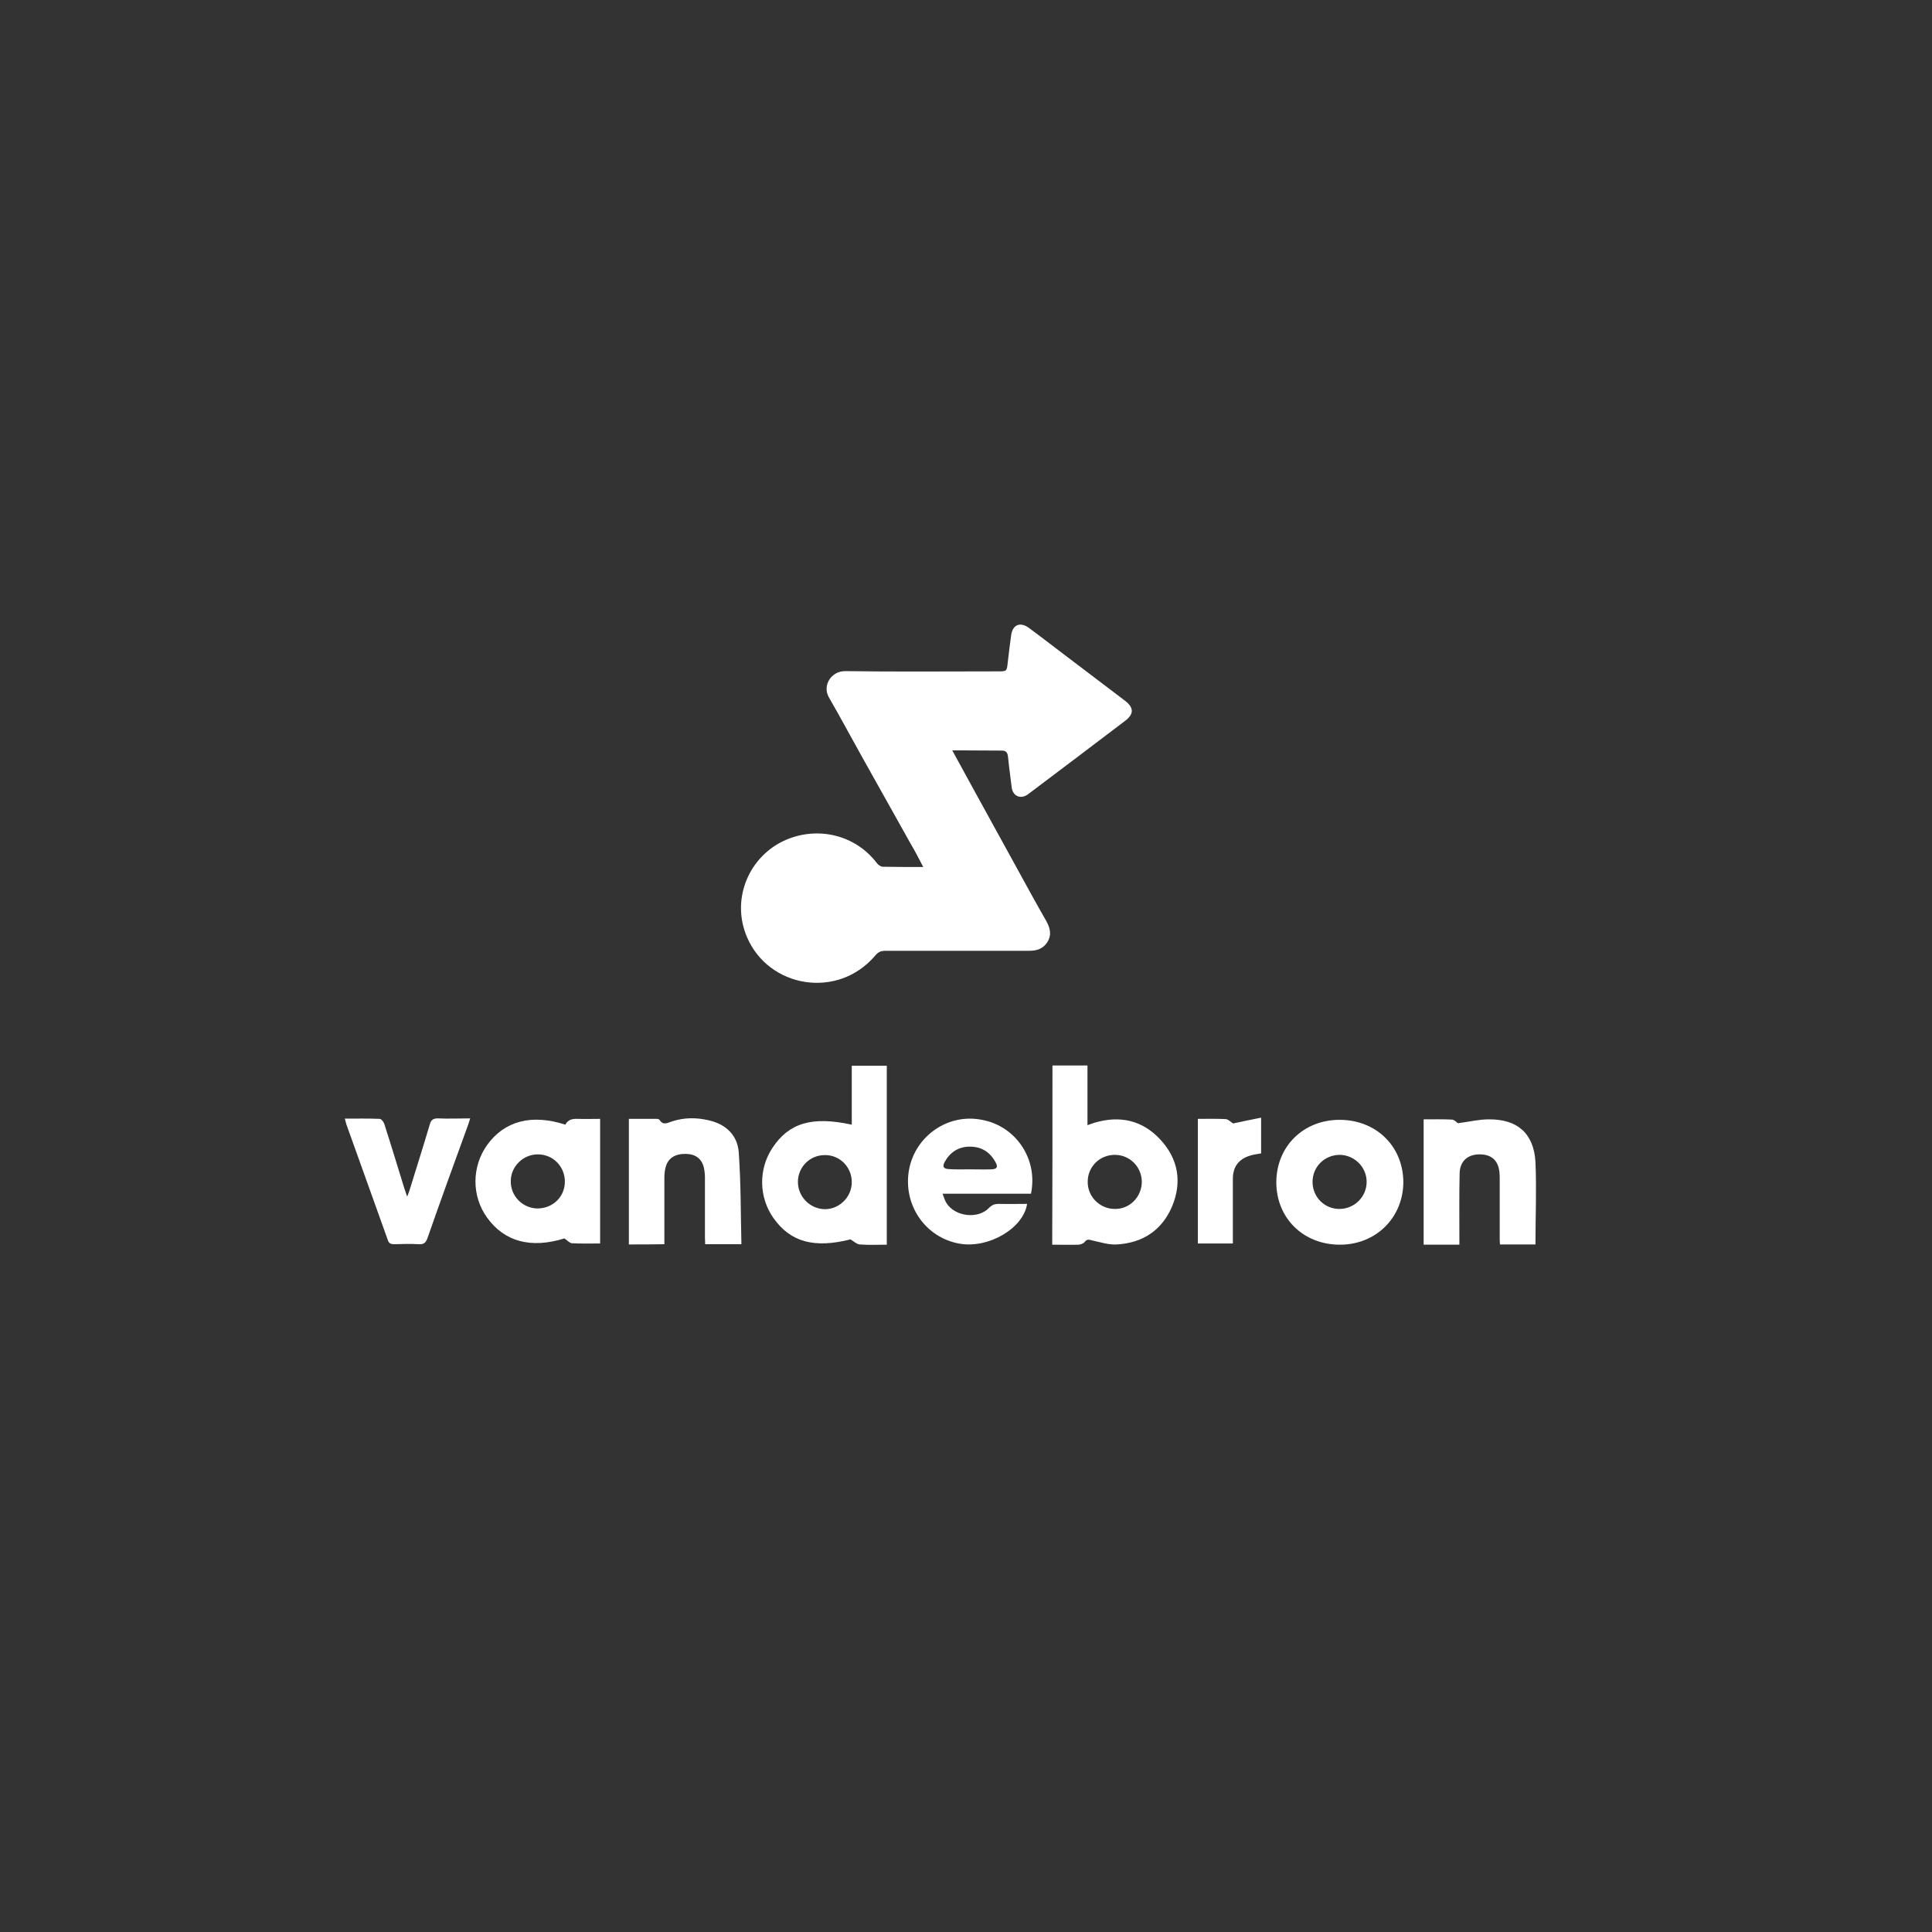 <?xml version="1.0" encoding="utf-8"?>
<!-- Generator: Adobe Illustrator 24.0.3, SVG Export Plug-In . SVG Version: 6.00 Build 0)  -->
<svg version="1.1" id="Laag_1" xmlns="http://www.w3.org/2000/svg" xmlns:xlink="http://www.w3.org/1999/xlink" x="0px" y="0px"
	 viewBox="0 0 800 800" style="enable-background:new 0 0 800 800;" xml:space="preserve">
<rect x="0" y="0" width="800" height="800" fill="#333333" stroke="none"/>
<style type="text/css">
	.st0{fill:#FFFFFF;}
	.st1{fill:#FFFFFF;stroke:#C6C6C6;stroke-miterlimit:10;}
	.st2{fill-rule:evenodd;clip-rule:evenodd;fill:#FFFFFF;}
	.st3{fill:#DDDDDD;}
	.st4{fill:#F4F4F4;}
	.st5{fill:#DBDBDB;}
	.st6{fill:#C6C6C6;}
	.st7{fill:#D1D1D1;}
</style>
<path class="st0" d="M394.3,310.7c3.3,6,6.3,11.5,9.3,17c5.7,10.4,11.4,20.7,17.1,31.1c4.1,7.5,8.2,15,12.5,22.5
	c1.6,2.9,2.4,5.7,0.5,8.8c-1.8,2.8-4.4,3.6-7.5,3.6c-19.8,0-39.7,0-59.5,0c-1.8,0-3,0.4-4.3,2c-15.6,18.3-44.2,13.3-53.1-7.7
	c-6.8-15.9,1-33.8,16.3-40.3c13-5.5,28.4-2.2,37.5,9.7c0.5,0.7,1.5,1.4,2.3,1.5c5.5,0.1,11,0.1,16.9,0.1c-1.8-3.4-3.4-6.6-5.2-9.6
	c-6.7-12-13.4-23.9-20.1-35.9c-4.6-8.2-9-16.5-13.7-24.6c-3-5.1,1-11.1,6.7-11c21.1,0.3,42.1,0.1,63.2,0.1c3.7,0,3.7,0,4.1-3.8
	c0.4-3.7,0.9-7.5,1.4-11.2c0.6-4.3,3.7-5.6,7.2-3.1c4.7,3.4,9.2,7,13.9,10.5c8.7,6.6,17.4,13.2,26.1,19.8c3.6,2.8,3.7,5.4,0.1,8.2
	c-13.4,10.2-26.8,20.3-40.2,30.4c-3.1,2.4-6.5,0.9-6.9-2.9c-0.5-4.2-1.1-8.3-1.5-12.5c-0.2-1.8-0.8-2.7-2.9-2.6
	C407.9,310.8,401.4,310.7,394.3,310.7z"/>
<path class="st0" d="M435.8,441.2c4.9,0,9.6,0,14.5,0c0,8.2,0,16.3,0,24.7c1.2-0.4,2-0.7,2.9-1c10.5-3.1,19.8-1.1,27.3,7
	c7.4,8,9,17.5,4.9,27.5c-4.2,10-12.2,15.3-23,15.9c-3.3,0.2-6.6-0.9-9.9-1.6c-1.3-0.3-2.3-0.9-3.4,0.6c-0.4,0.6-1.6,1-2.4,1.1
	c-3.6,0.1-7.2,0-11,0C435.8,490.6,435.8,466,435.8,441.2z M472.8,489.3c-0.1-6.2-5-11.1-11.2-11.1c-6.3,0-11.3,5-11.2,11.3
	c0,6.1,5.1,11.1,11.2,11.1C467.8,500.7,472.8,495.6,472.8,489.3z"/>
<path class="st0" d="M352.7,465.7c0-8.2,0-16.3,0-24.4c4.9,0,9.7,0,14.5,0c0,24.6,0,49.2,0,74.1c-3.8,0-7.5,0.2-11.2-0.1
	c-1.2-0.1-2.4-1.2-3.8-2.1c-15.1,3.8-24.9,1.1-31.9-8.8c-6.1-8.6-6.3-20.2-0.5-29C326.6,465,336.2,462.1,352.7,465.7z M352.7,489.5
	c0-6.3-5-11.3-11.2-11.2c-6.2,0-11.1,5-11.1,11.1c0,6.2,5.1,11.3,11.3,11.3C347.7,500.6,352.7,495.6,352.7,489.5z"/>
<path class="st0" d="M234.1,465.7c1.1-2.1,2.9-2.5,5.1-2.4c3,0.1,6.1,0,9.3,0c0,17.2,0,34.3,0,51.6c-3.9,0-7.8,0.1-11.7-0.1
	c-1-0.1-2-1.3-3.1-2c-13.8,4.3-24.8,1.4-32-8.6c-6.5-9-6.4-21.2,0.1-30.2C209,464.1,220.2,461.2,234.1,465.7z M233.9,489.3
	c0-6.3-4.9-11.3-11.2-11.3c-6.1,0-11.2,5-11.2,11.1c-0.1,6.2,5,11.3,11.2,11.3C229,500.3,233.9,495.5,233.9,489.3z"/>
<path class="st0" d="M554.8,515.4c-15.1,0-26.3-11-26.3-25.8c0-14.8,11.1-25.9,26.2-25.9c15.1,0,26.3,10.9,26.4,25.8
	C581,504.2,569.8,515.4,554.8,515.4z M543.5,489.4c0,6.3,5,11.3,11.3,11.2c6.1-0.1,11.1-5.1,11.1-11.2c0-6.1-5-11.1-11.1-11.2
	C548.5,478.2,543.5,483.1,543.5,489.4z"/>
<path class="st0" d="M635.8,515.3c-5,0-9.7,0-14.7,0c-0.1-1.1-0.1-2-0.1-3c0-7.8,0-15.6,0-23.4c0-1.1,0-2.3-0.1-3.4
	c-0.5-5.1-3.4-7.6-8.5-7.5c-4.8,0.1-7.9,2.9-8,7.9c-0.2,8.8-0.1,17.6-0.1,26.4c0,1,0,1.9,0,3.1c-5,0-9.8,0-14.8,0
	c0-17.2,0-34.4,0-51.9c4,0,7.9-0.1,11.8,0.1c1,0.1,2,1.3,2.4,1.5c4.6-0.6,8.7-1.6,12.8-1.6c11.8-0.1,18.6,5.8,19.3,17.6
	C636.3,492.2,635.8,503.7,635.8,515.3z"/>
<path class="st0" d="M426.9,494.3c-12.1,0-24.1,0-36.6,0c0.6,1.5,0.9,2.7,1.5,3.7c3.5,5.8,13.2,7,17.8,2.1c1.2-1.2,2.3-1.6,3.9-1.6
	c3.9,0.1,7.9,0,11.8,0c-1.5,10.1-15.9,18.5-27.8,16.5c-14.3-2.4-23.7-16.1-21.1-30.6c2.6-14.1,16.2-23.5,30.2-20.7
	C420.7,466.3,429.9,480,426.9,494.3z M401.6,484.2c3,0,5.9,0.1,8.9,0c2.3-0.1,2.9-0.9,1.7-3c-2.3-4.2-5.8-6.4-10.6-6.4
	c-4.7,0-8.2,2.3-10.4,6.3c-1.1,2-0.5,2.9,1.7,3C395.8,484.3,398.7,484.2,401.6,484.2z"/>
<path class="st0" d="M260.4,515.3c0-17.4,0-34.5,0-52c3.9,0,7.8,0,11.6,0c0.4,0,0.9,0.2,1.1,0.4c1.5,2.5,3.4,1.2,5.3,0.6
	c5-1.6,10-1.6,15.1-0.4c7.1,1.6,11.9,6.2,12.4,13.3c0.9,12.6,0.8,25.2,1.1,38c-5.3,0-10,0-15,0c0-0.9-0.1-1.8-0.1-2.6
	c0-8.2,0-16.4,0-24.7c0-1.4-0.1-2.8-0.4-4.2c-0.8-3.8-3.4-5.8-7.4-5.9c-4.5-0.1-7.5,1.7-8.5,5.6c-0.4,1.5-0.5,3.1-0.5,4.6
	c0,8.1,0,16.3,0,24.4c0,0.9,0,1.8,0,2.8C270.1,515.3,265.4,515.3,260.4,515.3z"/>
<path class="st0" d="M142.8,463.2c5.1,0,9.7-0.1,14.4,0.1c0.7,0,1.6,1.2,1.9,2c2.9,9,5.6,18,8.4,27c0.3,0.8,0.6,1.7,1.1,3.2
	c0.5-1.3,0.8-2,1-2.7c2.8-9.1,5.7-18.2,8.4-27.3c0.5-1.8,1.4-2.4,3.3-2.4c4.3,0.2,8.7,0,13.4,0c-0.3,1-0.6,1.8-0.8,2.5
	c-5.7,15.7-11.4,31.3-16.9,47.1c-0.7,1.9-1.5,2.6-3.5,2.5c-3.4-0.2-6.9-0.1-10.4,0c-1.3,0-2.1-0.4-2.5-1.7c-5.7-16-11.5-32-17.2-48
	C143.2,464.9,143.1,464.2,142.8,463.2z"/>
<path class="st0" d="M496,463.3c3.9,0,7.8-0.1,11.6,0.1c1,0.1,2,1.2,3,1.8c3.7-0.8,7.5-1.6,11.6-2.4c0,5.3,0,10,0,14.8
	c-1.5,0.3-3,0.4-4.5,0.9c-4.8,1.4-7.2,4.7-7.2,9.6c0,8,0,15.9,0,23.9c0,0.9,0,1.8,0,2.9c-4.9,0-9.6,0-14.5,0
	C496,497.8,496,480.7,496,463.3z"/>
</svg>
